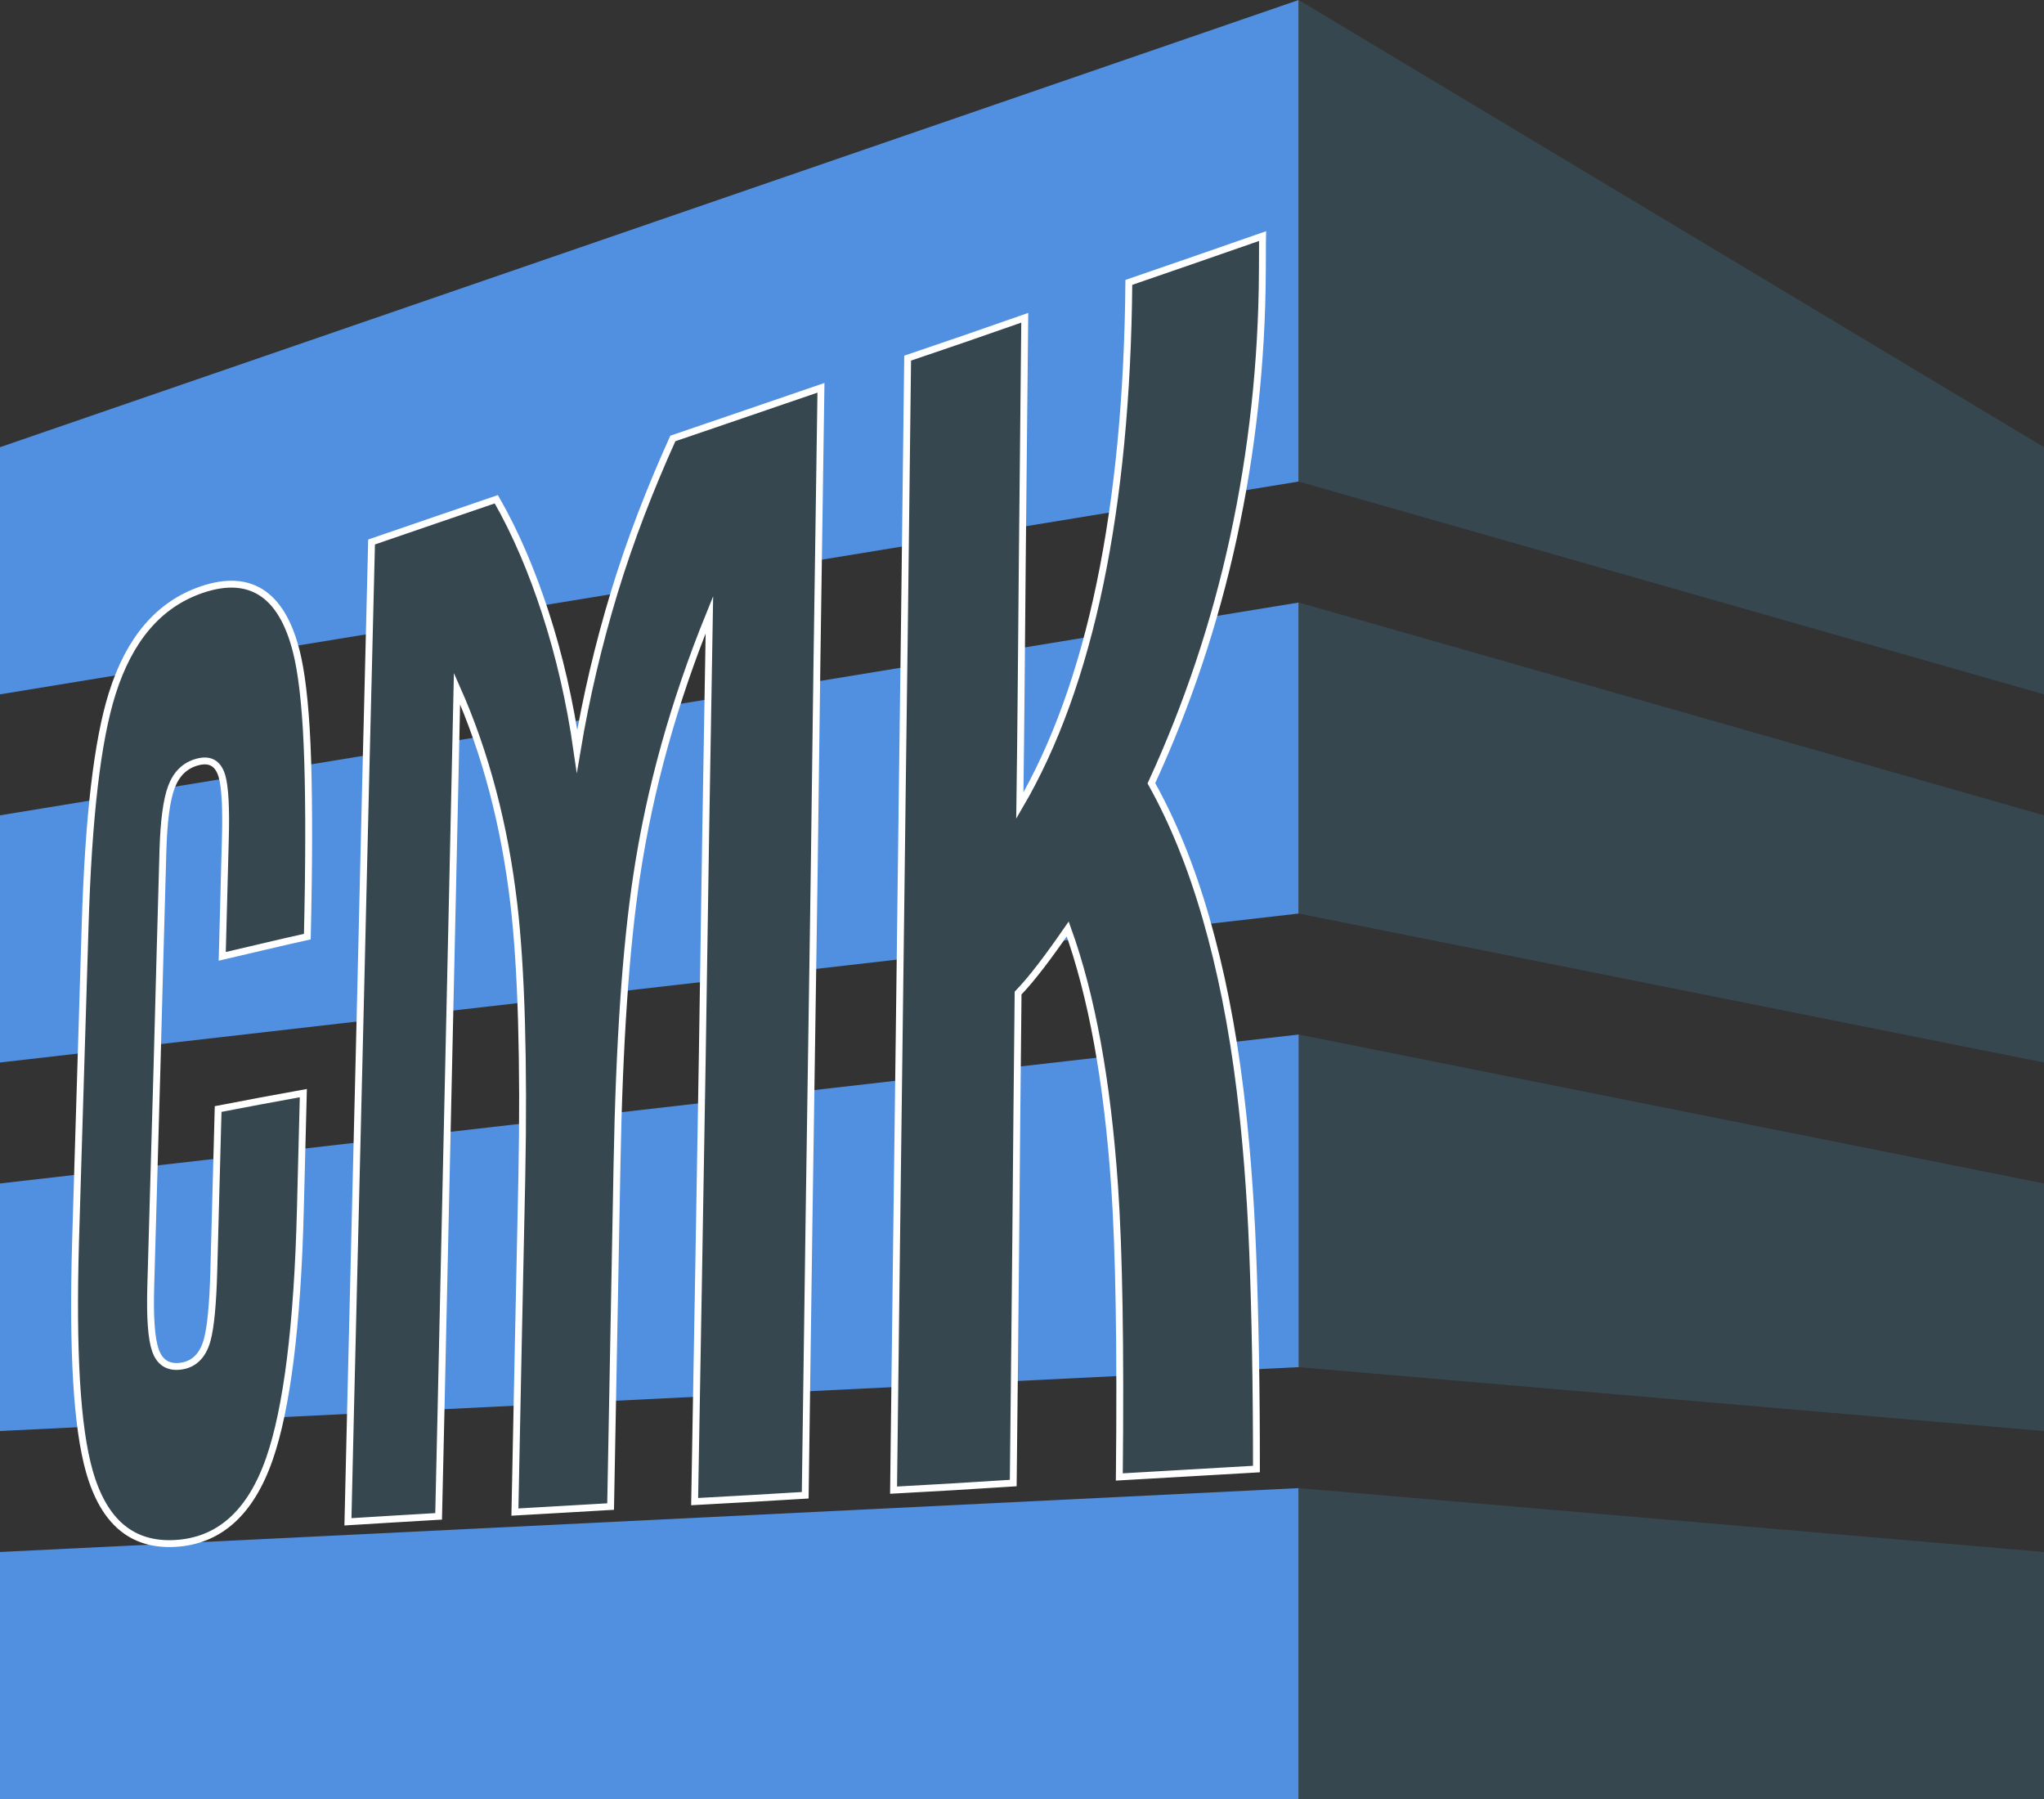 <?xml version="1.0" encoding="UTF-8"?> <svg xmlns="http://www.w3.org/2000/svg" viewBox="766.18 1414.145 2467.64 2171.71" width="2467.64" height="2171.71" data-guides="{&quot;vertical&quot;:[],&quot;horizontal&quot;:[]}"><rect x="766.18" y="1414.145" width="2467.64" height="2171.71" fill="#333333" stroke="none"/><path fill="#518fe0" stroke="none" fill-opacity="1" stroke-width="1" stroke-opacity="1" clip-rule="evenodd" color="rgb(51, 51, 51)" fill-rule="evenodd" font-size-adjust="none" text-rendering="geometricprecision" class="fil0" id="tSvg144e277e76c" title="Path 1" d="M 766.18 3436.455 C 766.18 3486.255 766.18 3536.055 766.18 3585.855C 1288.787 3585.855 1811.393 3585.855 2334 3585.855C 2334 3460.708 2334 3335.562 2334 3210.415C 1811.393 3236.118 1288.787 3261.822 766.18 3287.525C 766.18 3337.168 766.18 3386.812 766.18 3436.455Z"></path><path fill="rgb(55, 71, 79)" stroke="none" fill-opacity="1" stroke-width="1" stroke-opacity="1" clip-rule="evenodd" color="rgb(51, 51, 51)" fill-rule="evenodd" font-size-adjust="none" text-rendering="geometricprecision" class="fil1" id="tSvgc54acf5981" title="Path 2" d="M 3233.82 3585.855 C 3233.82 3536.055 3233.82 3486.255 3233.82 3436.455C 3233.82 3386.812 3233.82 3337.168 3233.82 3287.525C 2933.88 3261.822 2633.94 3236.118 2334 3210.415C 2334 3335.562 2334 3460.708 2334 3585.855C 2633.94 3585.855 2933.88 3585.855 3233.82 3585.855Z"></path><path fill="rgb(55, 71, 79)" stroke="none" fill-opacity="1" stroke-width="1" stroke-opacity="1" clip-rule="evenodd" color="rgb(51, 51, 51)" fill-rule="evenodd" font-size-adjust="none" text-rendering="geometricprecision" class="fil1" id="tSvg6003ae482d" title="Path 3" d="M 3233.82 3141.495 C 3233.82 3091.692 3233.82 3041.888 3233.82 2992.085C 3233.82 2942.282 3233.82 2892.478 3233.82 2842.675C 2933.88 2782.752 2633.94 2722.828 2334 2662.905C 2334 2796.728 2334 2930.552 2334 3064.375C 2633.94 3090.082 2933.88 3115.788 3233.82 3141.495Z"></path><path fill="#518fe0" stroke="none" fill-opacity="1" stroke-width="1" stroke-opacity="1" clip-rule="evenodd" color="rgb(51, 51, 51)" fill-rule="evenodd" font-size-adjust="none" text-rendering="geometricprecision" class="fil0" id="tSvg1142a8f4834" title="Path 4" d="M 766.18 2992.085 C 766.18 3041.888 766.18 3091.692 766.18 3141.495C 1288.787 3115.788 1811.393 3090.082 2334 3064.375C 2334 2930.552 2334 2796.728 2334 2662.905C 1811.393 2722.828 1288.787 2782.752 766.18 2842.675C 766.18 2892.478 766.18 2942.282 766.18 2992.085Z"></path><path fill="#518fe0" stroke="none" fill-opacity="1" stroke-width="1" stroke-opacity="1" clip-rule="evenodd" color="rgb(51, 51, 51)" fill-rule="evenodd" font-size-adjust="none" text-rendering="geometricprecision" class="fil0" id="tSvg12897b57f34" title="Path 5" d="M 766.18 2547.715 C 766.18 2597.358 766.18 2647.002 766.18 2696.645C 1288.787 2636.718 1811.393 2576.792 2334 2516.865C 2334 2391.718 2334 2266.572 2334 2141.425C 1811.393 2227.052 1288.787 2312.678 766.18 2398.305C 766.18 2448.108 766.18 2497.912 766.18 2547.715Z"></path><path fill="rgb(55, 71, 79)" stroke="none" fill-opacity="1" stroke-width="1" stroke-opacity="1" clip-rule="evenodd" color="rgb(51, 51, 51)" fill-rule="evenodd" font-size-adjust="none" text-rendering="geometricprecision" class="fil1" id="tSvgbc634a7c31" title="Path 6" d="M 3233.82 2696.645 C 3233.82 2647.002 3233.82 2597.358 3233.82 2547.715C 3233.82 2497.912 3233.82 2448.108 3233.82 2398.305C 2933.88 2312.678 2633.94 2227.052 2334 2141.425C 2334 2266.572 2334 2391.718 2334 2516.865C 2633.94 2576.792 2933.88 2636.718 3233.82 2696.645Z"></path><path fill="#518fe0" stroke="none" fill-opacity="1" stroke-width="1" stroke-opacity="1" clip-rule="evenodd" color="rgb(51, 51, 51)" fill-rule="evenodd" font-size-adjust="none" text-rendering="geometricprecision" class="fil0" id="tSvg107a301dff8" title="Path 7" d="M 766.18 1953.945 C 766.18 2003.585 766.18 2053.225 766.18 2102.865C 766.18 2152.668 766.18 2202.472 766.18 2252.275C 1288.787 2166.645 1811.393 2081.015 2334 1995.385C 2334 1801.638 2334 1607.892 2334 1414.145C 1811.393 1594.078 1288.787 1774.012 766.18 1953.945Z"></path><path fill="rgb(55, 71, 79)" stroke="none" fill-opacity="1" stroke-width="1" stroke-opacity="1" clip-rule="evenodd" color="rgb(51, 51, 51)" fill-rule="evenodd" font-size-adjust="none" text-rendering="geometricprecision" class="fil1" id="tSvg20967ef5e4" title="Path 8" d="M 2334 1414.145 C 2334 1607.892 2334 1801.638 2334 1995.385C 2633.94 2081.015 2933.88 2166.645 3233.82 2252.275C 3233.82 2202.472 3233.82 2152.668 3233.82 2102.865C 3233.82 2053.225 3233.82 2003.585 3233.82 1953.945C 2933.88 1774.012 2633.94 1594.078 2334 1414.145Z"></path><path fill="rgb(55, 71, 79)" stroke="none" fill-opacity="1" stroke-width="1" stroke-opacity="1" clip-rule="evenodd" color="rgb(51, 51, 51)" font-size-adjust="none" text-rendering="geometricprecision" class="fil2" id="tSvg112d702fcf6" title="Path 9" d="M 1128.82 2873.505 C 1125.35 3014.495 1112.4 3114.745 1091.52 3174.855C 1068.75 3240.405 1030.52 3274.465 977.05 3277.225C 925.87 3279.865 891.68 3251.675 874.16 3190.555C 858.85 3137.115 853.69 3045.295 857.34 2914.965C 859.15 2850.525 861.27 2786.125 863.13 2722.255C 865 2658.415 867.04 2594.415 868.98 2530.605C 872.91 2401.295 883.57 2308.725 901.62 2251.395C 922.33 2185.655 957.86 2143.765 1009.26 2126.045C 1069.9 2105.155 1109.5 2132.555 1125.99 2209.475C 1131.7 2236.125 1135.97 2277.265 1137.66 2332.945C 1139.36 2388.785 1139.22 2459.375 1137.2 2544.725C 1102.08 2552.455 1068.12 2560.815 1034.48 2568.555C 1035.9 2521.905 1036.79 2475.235 1038.18 2428.775C 1039.33 2390.155 1037.98 2363.535 1034.01 2350.555C 1029.17 2334.665 1018.77 2329.755 1003.46 2334.235C 989.04 2338.455 979.08 2348.415 973.13 2364.125C 967.25 2379.655 963.92 2405.385 962.87 2441.065C 960.32 2528.405 958.07 2615.605 955.69 2703.535C 953.31 2791.315 950.55 2879.645 948.16 2967.845C 947.17 3004.325 948.89 3029.955 953.84 3044.105C 958.9 3058.555 968.87 3064.855 983.2 3063.365C 999.39 3061.685 1010.82 3051.445 1016.22 3031.965C 1020.5 3016.545 1023.22 2988.485 1024.31 2948.025C 1026.06 2882.835 1027.79 2817.815 1029.53 2752.825C 1063.03 2746.345 1097.27 2739.955 1132.38 2733.615C 1131.14 2780.295 1129.97 2826.815 1128.82 2873.505ZM 1738.28 3219.035 C 1692.82 3221.785 1648.52 3224.405 1604.79 3226.705C 1606.28 3136.065 1608.04 3045.605 1609.52 2955.465C 1610.99 2865.655 1612.61 2775.685 1614.06 2686.715C 1615.53 2597.405 1616.69 2508.755 1618.13 2420.265C 1619.57 2331.955 1621.01 2243.975 1622.59 2156.165C 1579.93 2261.195 1550.6 2366.025 1534.66 2472.155C 1528.22 2515.075 1522.93 2565.665 1519.03 2623.075C 1515.09 2680.855 1512.4 2746.275 1511.09 2818.985C 1509.86 2887.505 1508.54 2956.355 1507.23 3025.385C 1505.92 3094.075 1504.74 3163.275 1503.35 3232.655C 1464.07 3234.865 1425.79 3237.255 1387.81 3239.335C 1389.26 3172.205 1390.5 3104.565 1391.89 3037.275C 1393.28 2969.995 1394.76 2903.065 1396.13 2836.475C 1397.58 2765.485 1397.33 2702.385 1395.76 2647.185C 1394.2 2592.145 1391.11 2544.795 1386.57 2505.835C 1375.4 2409.975 1352.36 2322.955 1317.9 2245.265C 1316.14 2327.265 1314.3 2409.775 1312.48 2491.955C 1310.64 2574.665 1308.74 2657.725 1306.92 2740.975C 1305.09 2824.235 1303.27 2907.685 1301.37 2991.825C 1299.49 3075.805 1297.74 3160.315 1295.71 3244.495C 1258.45 3246.625 1221.77 3248.935 1186.23 3251.085C 1188.56 3151.015 1190.9 3050.805 1193.39 2950.975C 1195.88 2851.505 1198.24 2752.585 1200.61 2653.855C 1202.98 2555.495 1205.28 2456.985 1207.59 2359.535C 1209.9 2262.275 1212.52 2165.065 1214.76 2068.365C 1263.59 2051.625 1313.79 2034.315 1365.37 2016.775C 1389.03 2058.145 1408.5 2104.165 1424.91 2154.735C 1441.32 2205.285 1454.23 2260.725 1462.83 2320.685C 1473.73 2255.525 1488.76 2191.845 1507.75 2129.315C 1526.82 2066.485 1550.91 2004.465 1578.47 1943.405C 1636.71 1923.475 1695.92 1903.375 1757.29 1882.255C 1755.74 1991.675 1754.04 2101.235 1752.48 2210.795C 1750.91 2321.325 1749.76 2431.885 1748.01 2543.045C 1746.25 2654.525 1744.63 2766.665 1742.99 2879.115C 1741.34 2992.045 1739.82 3105.135 1738.28 3219.035ZM 2290.2 1741.315 C 2289.67 1852.015 2277.74 1959.835 2255.17 2063.535C 2232.67 2166.935 2199.48 2265.805 2156.2 2359.585C 2182.24 2406.245 2204.18 2460.065 2222.04 2522.005C 2239.94 2584.065 2254.04 2653.965 2263.39 2730.885C 2269.95 2784.785 2275.54 2849.635 2278.5 2925.365C 2281.46 3001.345 2283.1 3089.055 2283.02 3187.395C 2226.17 3190.585 2171.32 3193.995 2117.5 3196.955C 2119.16 3040.045 2117.12 2923.085 2111.8 2846.095C 2103.03 2719.145 2084.17 2615.655 2055.18 2535.465C 2031.72 2569.365 2012.14 2595.375 1995.28 2612.875C 1994.18 2710.865 1993.36 2808.835 1992.5 2907.095C 1991.65 3005.655 1990.46 3105.145 1989.42 3204.295C 1940.06 3207.555 1891.85 3210.355 1844.95 3212.865C 1846.42 3096.525 1847.82 2980.475 1849.18 2865.065C 1850.54 2750.115 1852.23 2635.645 1853.54 2521.635C 1854.84 2407.755 1856.49 2294.855 1857.89 2182.255C 1859.28 2070.135 1860.65 1958.135 1861.94 1846.445C 1908.17 1830.815 1955.35 1814.615 2003.33 1797.725C 2002.3 1895.585 2001.26 1993.275 2000.35 2091.105C 1999.43 2189.395 1998.78 2287.845 1997.38 2386.545C 2039.94 2313.775 2072.22 2224.355 2094.18 2118.655C 2116.14 2012.935 2127.85 1891.135 2128.98 1755.015C 2181.66 1736.895 2235.17 1718.425 2290.41 1699.125C 2290.26 1703.875 2290.33 1710.555 2290.3 1720.545C 2290.27 1730.225 2290.22 1737.035 2290.2 1741.315Z"></path><path fill="none" stroke="rgb(255, 255, 255)" fill-opacity="1" stroke-width="8.29" stroke-opacity="1" clip-rule="evenodd" color="rgb(51, 51, 51)" font-size-adjust="none" stroke-miterlimit="22.926" text-rendering="geometricprecision" id="tSvg1782eaad3d2" class="fil3 str0" title="Path 10" d="M 1128.82 2873.505 C 1125.35 3014.495 1112.4 3114.745 1091.52 3174.855C 1068.75 3240.405 1030.52 3274.465 977.05 3277.225C 925.87 3279.865 891.68 3251.675 874.16 3190.555C 858.85 3137.115 853.69 3045.295 857.34 2914.965C 859.15 2850.525 861.27 2786.125 863.13 2722.255C 865 2658.415 867.04 2594.415 868.98 2530.605C 872.91 2401.295 883.57 2308.725 901.62 2251.395C 922.33 2185.655 957.86 2143.765 1009.26 2126.045C 1069.9 2105.155 1109.5 2132.555 1125.99 2209.475C 1131.7 2236.125 1135.97 2277.265 1137.66 2332.945C 1139.36 2388.785 1139.22 2459.375 1137.2 2544.725C 1102.08 2552.455 1068.12 2560.815 1034.48 2568.555C 1035.9 2521.905 1036.79 2475.235 1038.18 2428.775C 1039.33 2390.155 1037.98 2363.535 1034.01 2350.555C 1029.17 2334.665 1018.77 2329.755 1003.46 2334.235C 989.04 2338.455 979.08 2348.415 973.13 2364.125C 967.25 2379.655 963.92 2405.385 962.87 2441.065C 960.32 2528.405 958.07 2615.605 955.69 2703.535C 953.31 2791.315 950.55 2879.645 948.16 2967.845C 947.17 3004.325 948.89 3029.955 953.84 3044.105C 958.9 3058.555 968.87 3064.855 983.2 3063.365C 999.39 3061.685 1010.82 3051.445 1016.22 3031.965C 1020.5 3016.545 1023.22 2988.485 1024.31 2948.025C 1026.06 2882.835 1027.79 2817.815 1029.53 2752.825C 1063.03 2746.345 1097.27 2739.955 1132.38 2733.615C 1131.14 2780.295 1129.97 2826.815 1128.82 2873.505ZM 1738.28 3219.035 C 1692.82 3221.785 1648.52 3224.405 1604.79 3226.705C 1606.28 3136.065 1608.04 3045.605 1609.52 2955.465C 1610.99 2865.655 1612.61 2775.685 1614.06 2686.715C 1615.53 2597.405 1616.69 2508.755 1618.13 2420.265C 1619.57 2331.955 1621.01 2243.975 1622.59 2156.165C 1579.93 2261.195 1550.6 2366.025 1534.66 2472.155C 1528.22 2515.075 1522.93 2565.665 1519.03 2623.075C 1515.09 2680.855 1512.4 2746.275 1511.09 2818.985C 1509.86 2887.505 1508.54 2956.355 1507.23 3025.385C 1505.92 3094.075 1504.74 3163.275 1503.35 3232.655C 1464.07 3234.865 1425.79 3237.255 1387.81 3239.335C 1389.26 3172.205 1390.5 3104.565 1391.89 3037.275C 1393.28 2969.995 1394.76 2903.065 1396.13 2836.475C 1397.58 2765.485 1397.33 2702.385 1395.76 2647.185C 1394.2 2592.145 1391.11 2544.795 1386.57 2505.835C 1375.4 2409.975 1352.36 2322.955 1317.9 2245.265C 1316.14 2327.265 1314.3 2409.775 1312.48 2491.955C 1310.64 2574.665 1308.74 2657.725 1306.92 2740.975C 1305.09 2824.235 1303.27 2907.685 1301.37 2991.825C 1299.49 3075.805 1297.74 3160.315 1295.71 3244.495C 1258.45 3246.625 1221.77 3248.935 1186.23 3251.085C 1188.56 3151.015 1190.9 3050.805 1193.39 2950.975C 1195.88 2851.505 1198.24 2752.585 1200.61 2653.855C 1202.98 2555.495 1205.28 2456.985 1207.59 2359.535C 1209.9 2262.275 1212.52 2165.065 1214.76 2068.365C 1263.59 2051.625 1313.79 2034.315 1365.37 2016.775C 1389.03 2058.145 1408.5 2104.165 1424.91 2154.735C 1441.32 2205.285 1454.23 2260.725 1462.83 2320.685C 1473.73 2255.525 1488.76 2191.845 1507.75 2129.315C 1526.82 2066.485 1550.91 2004.465 1578.47 1943.405C 1636.71 1923.475 1695.92 1903.375 1757.29 1882.255C 1755.74 1991.675 1754.04 2101.235 1752.48 2210.795C 1750.91 2321.325 1749.76 2431.885 1748.01 2543.045C 1746.25 2654.525 1744.63 2766.665 1742.99 2879.115C 1741.34 2992.045 1739.82 3105.135 1738.28 3219.035ZM 2290.2 1741.315 C 2289.67 1852.015 2277.74 1959.835 2255.17 2063.535C 2232.67 2166.935 2199.48 2265.805 2156.2 2359.585C 2182.24 2406.245 2204.18 2460.065 2222.04 2522.005C 2239.94 2584.065 2254.04 2653.965 2263.39 2730.885C 2269.95 2784.785 2275.54 2849.635 2278.5 2925.365C 2281.46 3001.345 2283.1 3089.055 2283.02 3187.395C 2226.17 3190.585 2171.32 3193.995 2117.5 3196.955C 2119.16 3040.045 2117.12 2923.085 2111.8 2846.095C 2103.03 2719.145 2084.17 2615.655 2055.18 2535.465C 2031.72 2569.365 2012.14 2595.375 1995.28 2612.875C 1994.18 2710.865 1993.36 2808.835 1992.5 2907.095C 1991.65 3005.655 1990.46 3105.145 1989.42 3204.295C 1940.06 3207.555 1891.85 3210.355 1844.95 3212.865C 1846.42 3096.525 1847.82 2980.475 1849.18 2865.065C 1850.54 2750.115 1852.23 2635.645 1853.54 2521.635C 1854.84 2407.755 1856.49 2294.855 1857.89 2182.255C 1859.28 2070.135 1860.65 1958.135 1861.94 1846.445C 1908.17 1830.815 1955.35 1814.615 2003.33 1797.725C 2002.3 1895.585 2001.26 1993.275 2000.35 2091.105C 1999.43 2189.395 1998.78 2287.845 1997.38 2386.545C 2039.94 2313.775 2072.22 2224.355 2094.18 2118.655C 2116.14 2012.935 2127.85 1891.135 2128.98 1755.015C 2181.66 1736.895 2235.17 1718.425 2290.41 1699.125C 2290.26 1703.875 2290.33 1710.555 2290.3 1720.545C 2290.27 1730.225 2290.22 1737.035 2290.2 1741.315Z"></path><defs></defs></svg> 